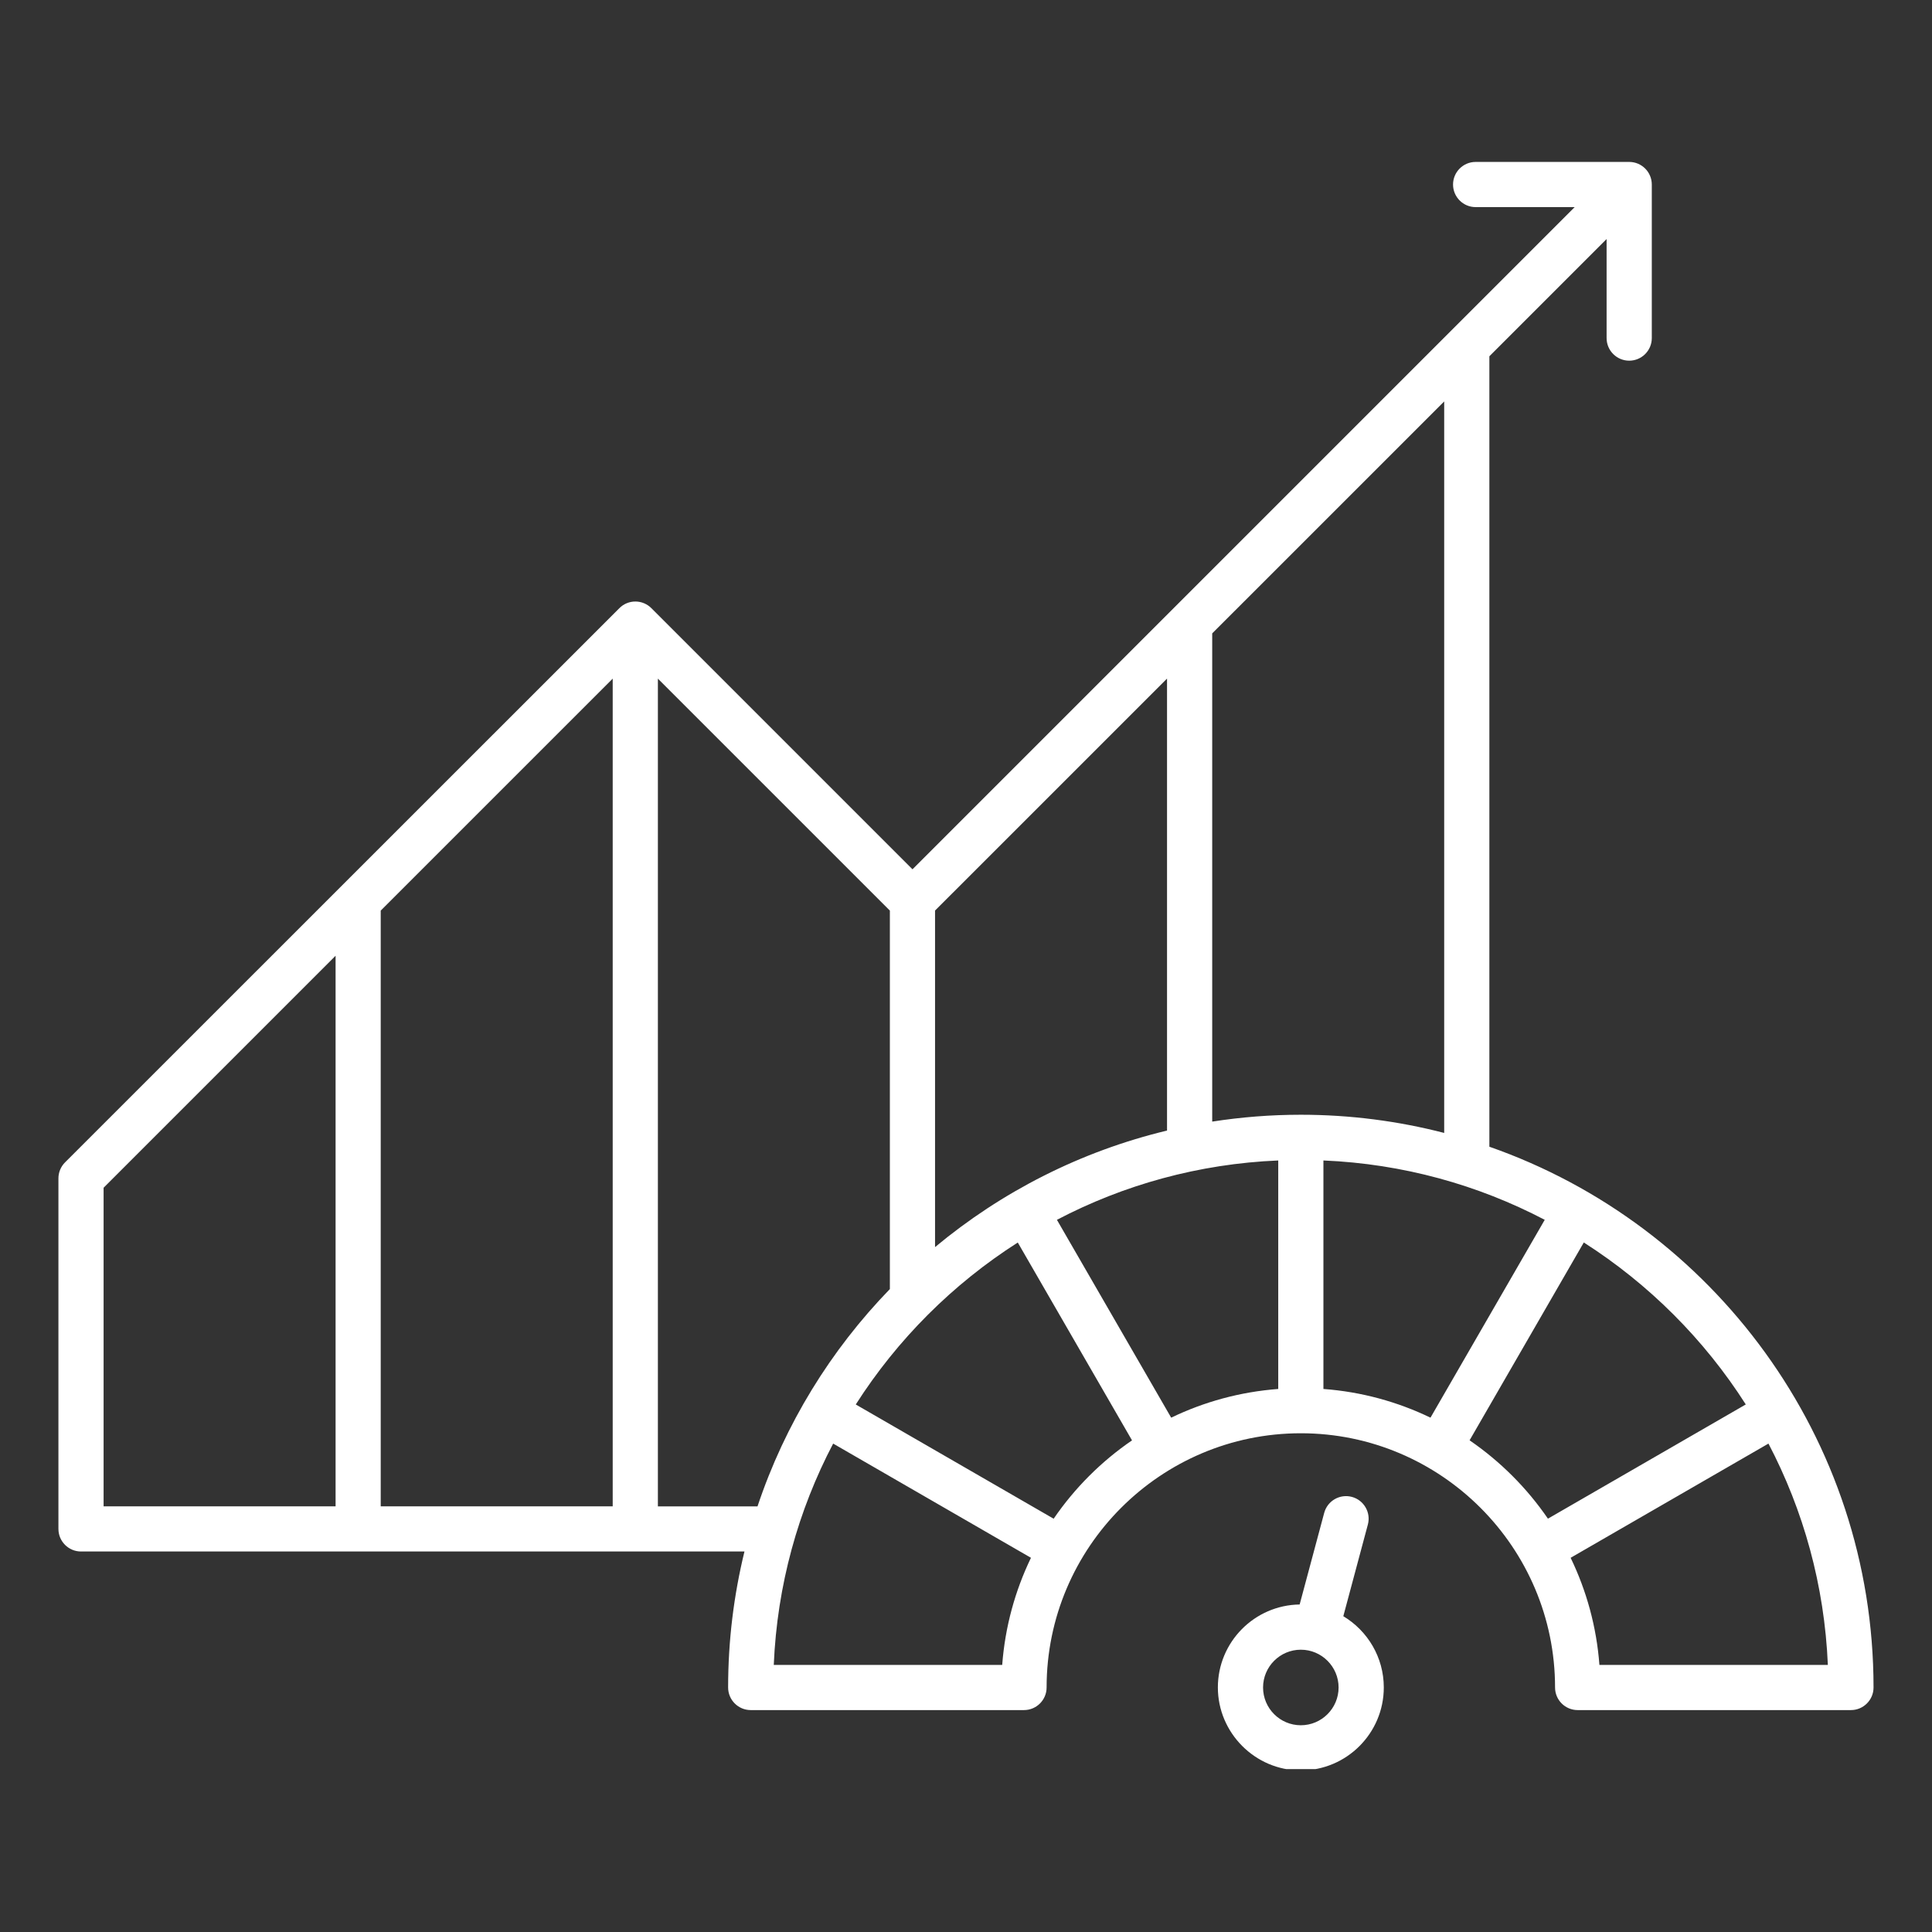 <svg xmlns="http://www.w3.org/2000/svg" xmlns:xlink="http://www.w3.org/1999/xlink" width="500" zoomAndPan="magnify" viewBox="0 0 375 375" height="500" preserveAspectRatio="xMidYMid meet" version="1.0"><rect x="0" y="0" width="375" height="375" fill="#333333" stroke="none"/><defs><clipPath id="060be1a528"><path d="M 11.34 31.375 L 363.84 31.375 L 363.84 343.375 L 11.34 343.375 Z M 11.34 31.375 " clip-rule="nonzero"/></clipPath></defs><g clip-path="url(#060be1a528)"><path fill="#ffffff" d="M 289.086 222.578 L 289.086 69.152 L 311.84 46.398 L 311.84 65.621 C 311.84 68.043 313.809 70.008 316.227 70.008 C 318.648 70.008 320.613 68.043 320.613 65.621 L 320.613 35.816 C 320.613 33.395 318.648 31.43 316.227 31.43 L 286.418 31.43 C 284 31.43 282.035 33.395 282.035 35.816 C 282.035 38.234 284 40.199 286.418 40.199 L 305.645 40.199 L 177.113 168.73 L 126.426 118.039 C 125.605 117.219 124.488 116.754 123.324 116.754 C 122.164 116.754 121.043 117.211 120.227 118.039 L 12.625 225.617 C 11.77 226.473 11.34 227.598 11.34 228.719 L 11.34 296.762 C 11.34 299.18 13.305 301.145 15.723 301.145 L 144.5 301.145 C 142.434 309.609 141.328 318.449 141.328 327.539 C 141.328 329.961 143.293 331.926 145.715 331.926 L 198.758 331.926 C 201.176 331.926 203.145 329.961 203.145 327.539 C 203.145 300.328 225.285 278.195 252.488 278.195 C 279.695 278.195 301.836 300.336 301.836 327.539 C 301.836 329.961 303.801 331.926 306.223 331.926 L 359.266 331.926 C 361.684 331.926 363.652 329.961 363.652 327.539 C 363.652 279.062 332.453 237.738 289.086 222.578 Z M 181.492 176.738 L 226.52 131.715 L 226.52 219.441 C 209.715 223.477 194.379 231.34 181.492 242.062 Z M 248.105 225.246 L 248.105 269.598 C 240.707 270.152 233.691 272.098 227.324 275.168 L 205.148 236.766 C 218.09 229.98 232.66 225.895 248.105 225.246 Z M 256.875 225.246 C 272.32 225.895 286.887 229.988 299.832 236.766 L 277.656 275.168 C 271.281 272.09 264.273 270.148 256.875 269.598 Z M 280.316 219.902 C 271.422 217.602 262.094 216.371 252.488 216.371 C 246.641 216.371 240.898 216.832 235.289 217.703 L 235.289 122.941 L 280.316 77.918 Z M 118.926 292.383 L 73.898 292.383 L 73.898 176.746 L 118.926 131.723 Z M 20.109 230.539 L 65.137 185.512 L 65.137 292.375 L 20.109 292.375 Z M 127.695 292.383 L 127.695 131.723 L 172.723 176.746 L 172.723 250.207 C 161.246 262.039 152.367 276.41 147.031 292.391 L 127.703 292.391 Z M 194.535 323.156 L 150.188 323.156 C 150.836 307.711 154.93 293.141 161.715 280.199 L 200.109 302.367 C 197.035 308.742 195.082 315.758 194.527 323.156 Z M 204.512 294.781 L 166.105 272.609 C 174.168 259.98 184.922 249.234 197.551 241.172 L 219.723 279.574 C 213.758 283.66 208.59 288.824 204.512 294.785 Z M 285.242 279.57 L 307.414 241.164 C 320.043 249.227 330.797 259.973 338.855 272.602 L 300.453 294.773 C 296.367 288.809 291.199 283.648 285.242 279.562 Z M 310.445 323.156 C 309.891 315.758 307.938 308.742 304.859 302.367 L 343.258 280.199 C 350.039 293.141 354.133 307.711 354.785 323.156 L 310.438 323.156 Z M 260.734 313.711 L 265.5 295.918 C 266.129 293.582 264.738 291.176 262.402 290.547 C 260.062 289.918 257.656 291.309 257.027 293.648 L 252.262 311.43 C 243.484 311.555 236.387 318.727 236.387 327.531 C 236.387 336.34 243.609 343.637 252.488 343.637 C 261.371 343.637 268.594 336.414 268.594 327.531 C 268.594 321.664 265.434 316.52 260.734 313.703 Z M 252.488 334.871 C 248.449 334.871 245.16 331.582 245.16 327.539 C 245.16 323.5 248.449 320.207 252.488 320.207 C 256.531 320.207 259.82 323.5 259.82 327.539 C 259.82 331.582 256.531 334.871 252.488 334.871 Z M 252.488 334.871 " fill-opacity="1" fill-rule="nonzero"/></g></svg>